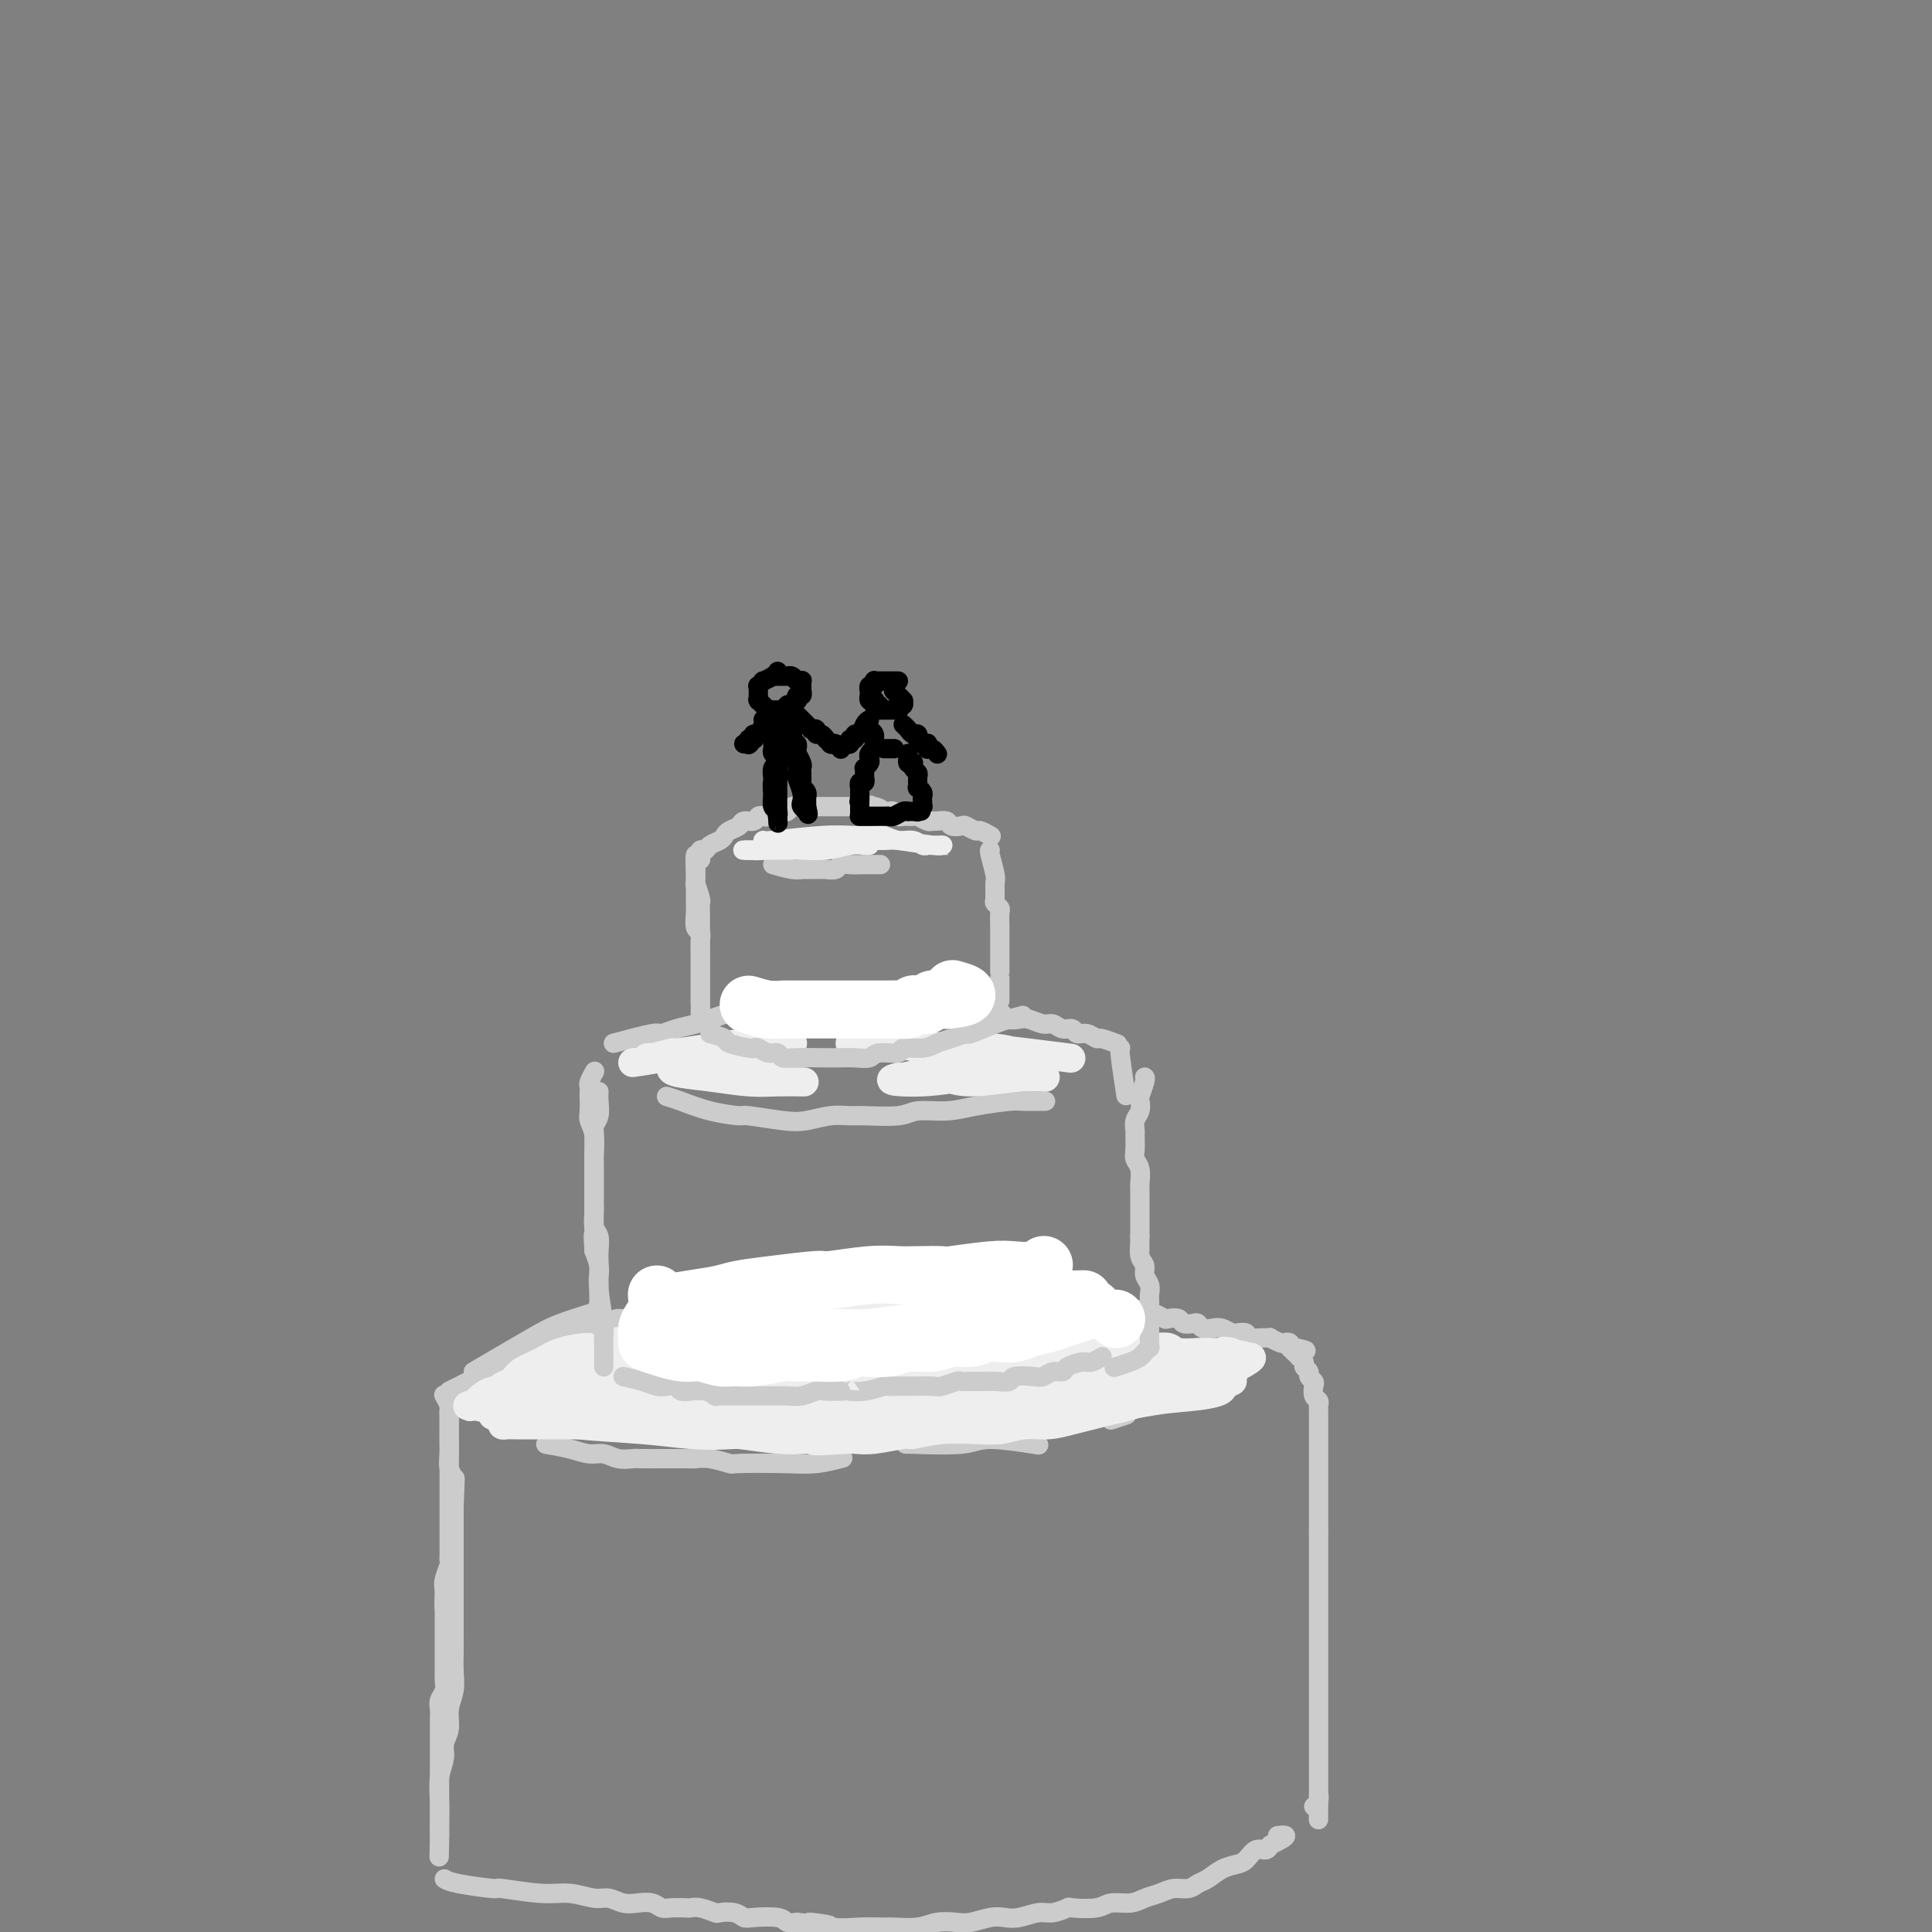 <svg viewBox='0 0 400 400' version='1.1' xmlns='http://www.w3.org/2000/svg' xmlns:xlink='http://www.w3.org/1999/xlink'><rect x="0" y="0" width="400" height="400" fill="#808080" stroke="none"/><g fill='none' stroke='rgb(204,204,204)' stroke-width='4' stroke-linecap='round' stroke-linejoin='round'><path d='M93,290c-0.000,0.689 -0.000,1.379 0,3c0.000,1.621 0.000,4.174 0,5c-0.000,0.826 -0.000,-0.075 0,0c0.000,0.075 0.000,1.128 0,2c-0.000,0.872 -0.000,1.565 0,2c0.000,0.435 0.000,0.612 0,1c-0.000,0.388 -0.000,0.985 0,2c0.000,1.015 0.000,2.447 0,3c-0.000,0.553 -0.000,0.226 0,1c0.000,0.774 0.000,2.649 0,4c-0.000,1.351 -0.000,2.180 0,3c0.000,0.820 0.001,1.633 0,2c-0.001,0.367 -0.004,0.290 0,1c0.004,0.710 0.015,2.207 0,3c-0.015,0.793 -0.056,0.883 0,1c0.056,0.117 0.207,0.262 0,1c-0.207,0.738 -0.774,2.068 -1,3c-0.226,0.932 -0.113,1.466 0,2'/><path d='M92,329c-0.155,6.384 -0.041,2.845 0,2c0.041,-0.845 0.011,1.004 0,2c-0.011,0.996 -0.003,1.139 0,2c0.003,0.861 0.001,2.439 0,3c-0.001,0.561 -0.000,0.106 0,0c0.000,-0.106 0.000,0.138 0,1c-0.000,0.862 0.000,2.343 0,3c-0.000,0.657 -0.000,0.490 0,1c0.000,0.510 0.001,1.698 0,2c-0.001,0.302 -0.004,-0.281 0,0c0.004,0.281 0.015,1.426 0,2c-0.015,0.574 -0.057,0.577 0,1c0.057,0.423 0.211,1.268 0,2c-0.211,0.732 -0.789,1.352 -1,2c-0.211,0.648 -0.057,1.323 0,2c0.057,0.677 0.015,1.355 0,2c-0.015,0.645 -0.004,1.258 0,2c0.004,0.742 0.001,1.614 0,2c-0.001,0.386 -0.000,0.287 0,1c0.000,0.713 0.000,2.237 0,3c-0.000,0.763 -0.000,0.764 0,1c0.000,0.236 0.000,0.707 0,1c-0.000,0.293 -0.000,0.407 0,1c0.000,0.593 0.000,1.664 0,2c-0.000,0.336 -0.000,-0.065 0,1c0.000,1.065 0.000,3.595 0,5c-0.000,1.405 -0.000,1.686 0,2c0.000,0.314 0.000,0.661 0,1c-0.000,0.339 -0.000,0.668 0,1c0.000,0.332 0.000,0.666 0,1'/><path d='M91,380c-0.155,8.141 -0.043,2.993 0,1c0.043,-1.993 0.015,-0.830 0,-1c-0.015,-0.170 -0.019,-1.673 0,-3c0.019,-1.327 0.062,-2.479 0,-4c-0.062,-1.521 -0.228,-3.410 0,-5c0.228,-1.590 0.849,-2.879 1,-4c0.151,-1.121 -0.170,-2.074 0,-3c0.170,-0.926 0.830,-1.826 1,-3c0.170,-1.174 -0.151,-2.622 0,-4c0.151,-1.378 0.772,-2.686 1,-4c0.228,-1.314 0.061,-2.634 0,-4c-0.061,-1.366 -0.016,-2.777 0,-4c0.016,-1.223 0.004,-2.256 0,-3c-0.004,-0.744 -0.001,-1.198 0,-2c0.001,-0.802 0.000,-1.950 0,-3c-0.000,-1.050 -0.000,-2.000 0,-3c0.000,-1.000 0.000,-2.050 0,-3c-0.000,-0.950 -0.000,-1.802 0,-3c0.000,-1.198 0.000,-2.744 0,-4c-0.000,-1.256 -0.000,-2.223 0,-3c0.000,-0.777 0.000,-1.363 0,-2c-0.000,-0.637 -0.000,-1.325 0,-2c0.000,-0.675 0.000,-1.338 0,-2'/><path d='M94,312c0.448,-10.828 0.067,-3.898 0,-2c-0.067,1.898 0.178,-1.234 0,-3c-0.178,-1.766 -0.780,-2.165 -1,-3c-0.220,-0.835 -0.059,-2.108 0,-3c0.059,-0.892 0.016,-1.405 0,-2c-0.016,-0.595 -0.005,-1.273 0,-2c0.005,-0.727 0.002,-1.503 0,-2c-0.002,-0.497 -0.004,-0.715 0,-1c0.004,-0.285 0.015,-0.637 0,-1c-0.015,-0.363 -0.056,-0.736 0,-1c0.056,-0.264 0.207,-0.417 0,-1c-0.207,-0.583 -0.774,-1.595 -1,-2c-0.226,-0.405 -0.113,-0.202 0,0'/><path d='M98,284c4.571,-2.679 9.143,-5.357 12,-7c2.857,-1.643 4.000,-2.250 6,-3c2.000,-0.750 4.857,-1.643 6,-2c1.143,-0.357 0.571,-0.179 0,0'/><path d='M93,288c0.102,-0.046 0.204,-0.093 2,-1c1.796,-0.907 5.286,-2.676 8,-4c2.714,-1.324 4.653,-2.204 6,-3c1.347,-0.796 2.103,-1.510 3,-2c0.897,-0.490 1.933,-0.757 3,-1c1.067,-0.243 2.163,-0.461 4,-1c1.837,-0.539 4.415,-1.397 6,-2c1.585,-0.603 2.178,-0.949 3,-1c0.822,-0.051 1.872,0.193 3,0c1.128,-0.193 2.333,-0.822 3,-1c0.667,-0.178 0.797,0.097 2,0c1.203,-0.097 3.481,-0.566 5,-1c1.519,-0.434 2.279,-0.834 3,-1c0.721,-0.166 1.404,-0.097 2,0c0.596,0.097 1.107,0.223 2,0c0.893,-0.223 2.168,-0.796 3,-1c0.832,-0.204 1.220,-0.041 2,0c0.780,0.041 1.951,-0.041 3,0c1.049,0.041 1.975,0.203 3,0c1.025,-0.203 2.150,-0.772 3,-1c0.850,-0.228 1.425,-0.114 2,0'/><path d='M164,268c6.134,-0.789 3.469,-0.263 3,0c-0.469,0.263 1.257,0.263 2,0c0.743,-0.263 0.502,-0.788 2,-1c1.498,-0.212 4.734,-0.109 6,0c1.266,0.109 0.562,0.225 1,0c0.438,-0.225 2.018,-0.792 3,-1c0.982,-0.208 1.365,-0.056 2,0c0.635,0.056 1.522,0.015 2,0c0.478,-0.015 0.548,-0.004 1,0c0.452,0.004 1.287,0.001 2,0c0.713,-0.001 1.303,-0.001 2,0c0.697,0.001 1.502,0.004 2,0c0.498,-0.004 0.689,-0.015 1,0c0.311,0.015 0.740,0.056 2,0c1.260,-0.056 3.350,-0.207 5,0c1.650,0.207 2.859,0.774 4,1c1.141,0.226 2.215,0.113 3,0c0.785,-0.113 1.282,-0.226 2,0c0.718,0.226 1.658,0.792 2,1c0.342,0.208 0.087,0.060 1,0c0.913,-0.060 2.994,-0.030 4,0c1.006,0.030 0.938,0.061 1,0c0.062,-0.061 0.253,-0.213 1,0c0.747,0.213 2.048,0.793 3,1c0.952,0.207 1.553,0.042 2,0c0.447,-0.042 0.738,0.040 1,0c0.262,-0.040 0.494,-0.203 1,0c0.506,0.203 1.288,0.772 2,1c0.712,0.228 1.356,0.114 2,0'/><path d='M229,270c4.633,0.553 1.716,-0.063 1,0c-0.716,0.063 0.768,0.805 2,1c1.232,0.195 2.213,-0.158 3,0c0.787,0.158 1.381,0.826 2,1c0.619,0.174 1.264,-0.146 2,0c0.736,0.146 1.563,0.757 2,1c0.437,0.243 0.484,0.117 1,0c0.516,-0.117 1.499,-0.224 2,0c0.501,0.224 0.518,0.778 1,1c0.482,0.222 1.427,0.111 2,0c0.573,-0.111 0.774,-0.222 1,0c0.226,0.222 0.479,0.778 1,1c0.521,0.222 1.311,0.111 2,0c0.689,-0.111 1.278,-0.222 2,0c0.722,0.222 1.576,0.777 2,1c0.424,0.223 0.419,0.112 1,0c0.581,-0.112 1.747,-0.227 2,0c0.253,0.227 -0.409,0.797 0,1c0.409,0.203 1.888,0.041 3,0c1.112,-0.041 1.857,0.041 2,0c0.143,-0.041 -0.315,-0.204 0,0c0.315,0.204 1.404,0.776 2,1c0.596,0.224 0.699,0.099 1,0c0.301,-0.099 0.800,-0.171 1,0c0.200,0.171 0.100,0.586 0,1'/><path d='M267,279c6.123,1.349 2.429,0.221 1,0c-1.429,-0.221 -0.594,0.466 0,1c0.594,0.534 0.948,0.917 1,1c0.052,0.083 -0.197,-0.132 0,0c0.197,0.132 0.841,0.613 1,1c0.159,0.387 -0.167,0.680 0,1c0.167,0.320 0.828,0.667 1,1c0.172,0.333 -0.146,0.652 0,1c0.146,0.348 0.757,0.723 1,1c0.243,0.277 0.118,0.454 0,1c-0.118,0.546 -0.228,1.459 0,2c0.228,0.541 0.793,0.708 1,1c0.207,0.292 0.055,0.708 0,1c-0.055,0.292 -0.015,0.458 0,1c0.015,0.542 0.004,1.458 0,2c-0.004,0.542 -0.001,0.709 0,1c0.001,0.291 0.000,0.707 0,1c-0.000,0.293 -0.000,0.464 0,1c0.000,0.536 0.000,1.438 0,2c-0.000,0.562 -0.000,0.783 0,1c0.000,0.217 0.000,0.428 0,1c-0.000,0.572 -0.000,1.504 0,2c0.000,0.496 0.000,0.557 0,1c-0.000,0.443 -0.000,1.268 0,2c0.000,0.732 0.000,1.369 0,2c-0.000,0.631 -0.000,1.255 0,2c0.000,0.745 0.000,1.612 0,2c-0.000,0.388 -0.000,0.297 0,1c0.000,0.703 0.000,2.201 0,3c-0.000,0.799 -0.000,0.900 0,1'/><path d='M273,317c0.000,4.804 0.000,3.314 0,3c0.000,-0.314 0.000,0.549 0,1c0.000,0.451 0.000,0.490 0,1c0.000,0.510 0.000,1.491 0,2c0.000,0.509 0.000,0.545 0,1c0.000,0.455 0.000,1.328 0,2c0.000,0.672 -0.000,1.142 0,2c0.000,0.858 0.000,2.104 0,3c-0.000,0.896 0.000,1.444 0,2c0.000,0.556 0.000,1.122 0,2c0.000,0.878 0.000,2.070 0,3c-0.000,0.930 0.000,1.600 0,2c0.000,0.400 0.000,0.530 0,1c0.000,0.470 0.000,1.281 0,2c0.000,0.719 0.000,1.346 0,2c0.000,0.654 0.000,1.333 0,2c0.000,0.667 0.000,1.320 0,2c0.000,0.680 0.000,1.387 0,2c0.000,0.613 0.000,1.133 0,2c0.000,0.867 0.000,2.082 0,3c0.000,0.918 0.000,1.541 0,2c0.000,0.459 0.000,0.756 0,1c0.000,0.244 0.000,0.436 0,1c0.000,0.564 0.000,1.499 0,2c0.000,0.501 0.000,0.568 0,1c0.000,0.432 0.000,1.229 0,2c0.000,0.771 0.000,1.516 0,2c0.000,0.484 0.000,0.707 0,1c0.000,0.293 0.000,0.656 0,1c0.000,0.344 0.000,0.670 0,1c0.000,0.330 0.000,0.665 0,1'/><path d='M273,372c-0.016,8.751 -0.056,3.129 0,1c0.056,-2.129 0.207,-0.766 0,0c-0.207,0.766 -0.774,0.933 -1,1c-0.226,0.067 -0.113,0.033 0,0'/><path d='M92,389c0.481,0.301 0.963,0.601 3,1c2.037,0.399 5.630,0.895 7,1c1.370,0.105 0.516,-0.183 2,0c1.484,0.183 5.307,0.837 8,1c2.693,0.163 4.257,-0.166 6,0c1.743,0.166 3.664,0.828 5,1c1.336,0.172 2.087,-0.146 3,0c0.913,0.146 1.986,0.757 3,1c1.014,0.243 1.967,0.118 3,0c1.033,-0.118 2.146,-0.227 3,0c0.854,0.227 1.449,0.792 2,1c0.551,0.208 1.059,0.059 2,0c0.941,-0.059 2.316,-0.030 3,0c0.684,0.030 0.676,0.060 1,0c0.324,-0.060 0.980,-0.208 2,0c1.020,0.208 2.406,0.774 3,1c0.594,0.226 0.397,0.112 1,0c0.603,-0.112 2.006,-0.222 3,0c0.994,0.222 1.578,0.778 2,1c0.422,0.222 0.680,0.111 2,0c1.320,-0.111 3.702,-0.222 5,0c1.298,0.222 1.514,0.778 2,1c0.486,0.222 1.243,0.111 2,0'/><path d='M165,398c11.807,1.332 4.823,0.160 3,0c-1.823,-0.160 1.513,0.690 4,1c2.487,0.310 4.124,0.079 6,0c1.876,-0.079 3.990,-0.007 5,0c1.010,0.007 0.916,-0.050 2,0c1.084,0.050 3.347,0.206 5,0c1.653,-0.206 2.697,-0.773 4,-1c1.303,-0.227 2.865,-0.112 4,0c1.135,0.112 1.844,0.222 3,0c1.156,-0.222 2.759,-0.777 4,-1c1.241,-0.223 2.120,-0.116 3,0c0.880,0.116 1.762,0.241 3,0c1.238,-0.241 2.832,-0.848 4,-1c1.168,-0.152 1.911,0.151 3,0c1.089,-0.151 2.525,-0.758 3,-1c0.475,-0.242 -0.011,-0.121 1,0c1.011,0.121 3.520,0.240 5,0c1.480,-0.240 1.932,-0.839 3,-1c1.068,-0.161 2.751,0.115 4,0c1.249,-0.115 2.064,-0.623 3,-1c0.936,-0.377 1.993,-0.625 3,-1c1.007,-0.375 1.963,-0.878 3,-1c1.037,-0.122 2.154,0.136 3,0c0.846,-0.136 1.420,-0.665 2,-1c0.580,-0.335 1.166,-0.476 2,-1c0.834,-0.524 1.915,-1.432 3,-2c1.085,-0.568 2.175,-0.796 3,-1c0.825,-0.204 1.386,-0.385 2,-1c0.614,-0.615 1.281,-1.666 2,-2c0.719,-0.334 1.491,0.047 2,0c0.509,-0.047 0.754,-0.524 1,-1'/><path d='M263,382c4.956,-2.311 2.844,-2.089 2,-2c-0.844,0.089 -0.422,0.044 0,0'/><path d='M113,299c1.733,0.301 3.465,0.603 5,1c1.535,0.397 2.872,0.891 4,1c1.128,0.109 2.049,-0.167 3,0c0.951,0.167 1.934,0.777 3,1c1.066,0.223 2.215,0.060 3,0c0.785,-0.060 1.207,-0.016 2,0c0.793,0.016 1.957,0.003 3,0c1.043,-0.003 1.965,0.003 3,0c1.035,-0.003 2.182,-0.015 3,0c0.818,0.015 1.305,0.056 2,0c0.695,-0.056 1.598,-0.210 3,0c1.402,0.210 3.305,0.785 4,1c0.695,0.215 0.184,0.072 2,0c1.816,-0.072 5.961,-0.071 9,0c3.039,0.071 4.972,0.211 7,0c2.028,-0.211 4.151,-0.775 5,-1c0.849,-0.225 0.425,-0.113 0,0'/><path d='M188,299c-0.600,-0.038 -1.199,-0.077 1,0c2.199,0.077 7.198,0.268 10,0c2.802,-0.268 3.408,-0.995 6,-1c2.592,-0.005 7.169,0.713 9,1c1.831,0.287 0.915,0.144 0,0'/><path d='M230,294c1.250,-0.417 2.500,-0.833 3,-1c0.500,-0.167 0.250,-0.083 0,0'/></g>
<g fill='none' stroke='rgb(238,238,238)' stroke-width='6' stroke-linecap='round' stroke-linejoin='round'><path d='M110,285c0.109,-0.022 0.218,-0.044 1,0c0.782,0.044 2.235,0.153 3,0c0.765,-0.153 0.840,-0.567 2,-1c1.160,-0.433 3.404,-0.886 5,-1c1.596,-0.114 2.542,0.109 4,0c1.458,-0.109 3.427,-0.551 5,-1c1.573,-0.449 2.749,-0.905 4,-1c1.251,-0.095 2.578,0.170 4,0c1.422,-0.170 2.939,-0.777 4,-1c1.061,-0.223 1.664,-0.064 3,0c1.336,0.064 3.404,0.031 5,0c1.596,-0.031 2.719,-0.060 4,0c1.281,0.060 2.719,0.208 4,0c1.281,-0.208 2.404,-0.774 4,-1c1.596,-0.226 3.665,-0.113 5,0c1.335,0.113 1.936,0.226 3,0c1.064,-0.226 2.590,-0.792 4,-1c1.410,-0.208 2.703,-0.057 4,0c1.297,0.057 2.599,0.019 4,0c1.401,-0.019 2.902,-0.019 4,0c1.098,0.019 1.792,0.058 3,0c1.208,-0.058 2.931,-0.212 4,0c1.069,0.212 1.485,0.789 3,1c1.515,0.211 4.128,0.057 6,0c1.872,-0.057 3.004,-0.015 4,0c0.996,0.015 1.856,0.004 3,0c1.144,-0.004 2.572,-0.002 4,0'/><path d='M213,279c6.531,0.150 3.360,0.026 3,0c-0.360,-0.026 2.092,0.046 3,0c0.908,-0.046 0.272,-0.210 1,0c0.728,0.210 2.819,0.792 4,1c1.181,0.208 1.451,0.041 2,0c0.549,-0.041 1.377,0.045 2,0c0.623,-0.045 1.041,-0.220 2,0c0.959,0.220 2.460,0.833 3,1c0.540,0.167 0.119,-0.114 1,0c0.881,0.114 3.063,0.623 4,1c0.937,0.377 0.628,0.623 1,1c0.372,0.377 1.423,0.886 2,1c0.577,0.114 0.679,-0.166 1,0c0.321,0.166 0.861,0.779 1,1c0.139,0.221 -0.121,0.049 0,0c0.121,-0.049 0.624,0.024 0,0c-0.624,-0.024 -2.375,-0.146 -4,0c-1.625,0.146 -3.123,0.560 -5,1c-1.877,0.440 -4.133,0.905 -6,1c-1.867,0.095 -3.344,-0.182 -5,0c-1.656,0.182 -3.491,0.823 -5,1c-1.509,0.177 -2.692,-0.110 -4,0c-1.308,0.110 -2.740,0.617 -4,1c-1.260,0.383 -2.349,0.642 -4,1c-1.651,0.358 -3.865,0.814 -5,1c-1.135,0.186 -1.191,0.101 -2,0c-0.809,-0.101 -2.372,-0.220 -4,0c-1.628,0.220 -3.322,0.777 -5,1c-1.678,0.223 -3.339,0.111 -5,0'/><path d='M185,292c-9.341,1.476 -4.695,1.166 -4,1c0.695,-0.166 -2.562,-0.188 -5,0c-2.438,0.188 -4.056,0.586 -6,1c-1.944,0.414 -4.214,0.843 -6,1c-1.786,0.157 -3.089,0.042 -4,0c-0.911,-0.042 -1.430,-0.011 -3,0c-1.570,0.011 -4.189,0.003 -6,0c-1.811,-0.003 -2.812,-0.001 -4,0c-1.188,0.001 -2.563,0.000 -4,0c-1.437,-0.000 -2.937,-0.000 -4,0c-1.063,0.000 -1.688,0.000 -3,0c-1.312,-0.000 -3.312,-0.000 -4,0c-0.688,0.000 -0.064,0.000 -1,0c-0.936,-0.000 -3.433,-0.000 -5,0c-1.567,0.000 -2.204,0.000 -3,0c-0.796,-0.000 -1.751,-0.000 -3,0c-1.249,0.000 -2.793,0.000 -4,0c-1.207,-0.000 -2.077,-0.000 -3,0c-0.923,0.000 -1.898,0.001 -3,0c-1.102,-0.001 -2.332,-0.003 -3,0c-0.668,0.003 -0.776,0.010 -1,0c-0.224,-0.010 -0.565,-0.038 -1,0c-0.435,0.038 -0.962,0.141 -1,0c-0.038,-0.141 0.415,-0.527 1,-1c0.585,-0.473 1.301,-1.034 6,-3c4.699,-1.966 13.380,-5.337 19,-7c5.620,-1.663 8.177,-1.618 11,-2c2.823,-0.382 5.911,-1.191 9,-2'/><path d='M150,280c8.843,-2.543 7.949,-1.399 9,-1c1.051,0.399 4.045,0.054 6,0c1.955,-0.054 2.869,0.182 4,0c1.131,-0.182 2.479,-0.780 3,-1c0.521,-0.220 0.213,-0.060 0,0c-0.213,0.060 -0.333,0.019 -1,0c-0.667,-0.019 -1.880,-0.016 -4,0c-2.120,0.016 -5.147,0.045 -8,0c-2.853,-0.045 -5.532,-0.164 -8,0c-2.468,0.164 -4.727,0.610 -7,1c-2.273,0.390 -4.562,0.724 -7,1c-2.438,0.276 -5.027,0.493 -7,1c-1.973,0.507 -3.330,1.305 -5,2c-1.670,0.695 -3.654,1.286 -5,2c-1.346,0.714 -2.054,1.549 -3,2c-0.946,0.451 -2.130,0.516 -3,1c-0.870,0.484 -1.424,1.387 -2,2c-0.576,0.613 -1.172,0.934 -2,1c-0.828,0.066 -1.887,-0.125 -3,0c-1.113,0.125 -2.281,0.566 -3,1c-0.719,0.434 -0.990,0.863 -1,1c-0.010,0.137 0.241,-0.017 0,0c-0.241,0.017 -0.973,0.205 -1,0c-0.027,-0.205 0.653,-0.804 1,-1c0.347,-0.196 0.361,0.009 2,-1c1.639,-1.009 4.903,-3.233 8,-5c3.097,-1.767 6.028,-3.076 9,-4c2.972,-0.924 5.986,-1.462 9,-2'/><path d='M131,280c6.115,-2.184 7.903,-1.643 10,-2c2.097,-0.357 4.505,-1.612 8,-2c3.495,-0.388 8.078,0.092 10,0c1.922,-0.092 1.183,-0.757 2,-1c0.817,-0.243 3.189,-0.065 5,0c1.811,0.065 3.060,0.017 4,0c0.940,-0.017 1.569,-0.005 2,0c0.431,0.005 0.663,0.002 1,0c0.337,-0.002 0.778,-0.002 1,0c0.222,0.002 0.226,0.004 0,0c-0.226,-0.004 -0.680,-0.016 -2,0c-1.320,0.016 -3.504,0.061 -6,0c-2.496,-0.061 -5.303,-0.227 -8,0c-2.697,0.227 -5.284,0.848 -8,1c-2.716,0.152 -5.561,-0.166 -8,0c-2.439,0.166 -4.471,0.814 -6,1c-1.529,0.186 -2.555,-0.092 -4,0c-1.445,0.092 -3.309,0.552 -5,1c-1.691,0.448 -3.209,0.882 -4,1c-0.791,0.118 -0.855,-0.081 -2,0c-1.145,0.081 -3.371,0.441 -5,1c-1.629,0.559 -2.660,1.317 -4,2c-1.340,0.683 -2.988,1.293 -4,2c-1.012,0.707 -1.388,1.513 -2,2c-0.612,0.487 -1.460,0.655 -2,1c-0.540,0.345 -0.774,0.866 -1,1c-0.226,0.134 -0.446,-0.118 -1,0c-0.554,0.118 -1.444,0.605 -2,1c-0.556,0.395 -0.778,0.697 -1,1'/><path d='M99,290c-2.796,1.774 -1.285,1.210 -1,1c0.285,-0.210 -0.655,-0.068 -1,0c-0.345,0.068 -0.093,0.060 0,0c0.093,-0.060 0.028,-0.171 1,0c0.972,0.171 2.981,0.623 4,1c1.019,0.377 1.049,0.679 4,1c2.951,0.321 8.823,0.661 11,1c2.177,0.339 0.657,0.676 3,1c2.343,0.324 8.547,0.633 13,1c4.453,0.367 7.155,0.790 10,1c2.845,0.210 5.832,0.207 9,0c3.168,-0.207 6.516,-0.619 10,-1c3.484,-0.381 7.103,-0.733 9,-1c1.897,-0.267 2.071,-0.449 5,-1c2.929,-0.551 8.613,-1.469 12,-2c3.387,-0.531 4.477,-0.674 6,-1c1.523,-0.326 3.478,-0.834 5,-1c1.522,-0.166 2.610,0.011 3,0c0.390,-0.011 0.082,-0.209 0,0c-0.082,0.209 0.061,0.826 0,1c-0.061,0.174 -0.326,-0.096 -2,0c-1.674,0.096 -4.755,0.559 -10,1c-5.245,0.441 -12.652,0.861 -16,1c-3.348,0.139 -2.637,-0.001 -5,0c-2.363,0.001 -7.802,0.144 -13,0c-5.198,-0.144 -10.156,-0.575 -15,-1c-4.844,-0.425 -9.573,-0.845 -12,-1c-2.427,-0.155 -2.550,-0.044 -3,0c-0.450,0.044 -1.225,0.022 -2,0'/><path d='M124,291c-7.582,-0.294 -1.538,-0.029 0,0c1.538,0.029 -1.430,-0.178 3,-1c4.430,-0.822 16.257,-2.259 22,-3c5.743,-0.741 5.402,-0.787 9,-1c3.598,-0.213 11.135,-0.592 17,-1c5.865,-0.408 10.057,-0.845 13,-1c2.943,-0.155 4.636,-0.027 6,0c1.364,0.027 2.397,-0.046 3,0c0.603,0.046 0.775,0.210 1,0c0.225,-0.210 0.501,-0.796 -2,-1c-2.501,-0.204 -7.781,-0.026 -14,0c-6.219,0.026 -13.378,-0.099 -20,0c-6.622,0.099 -12.706,0.423 -18,1c-5.294,0.577 -9.798,1.405 -13,2c-3.202,0.595 -5.101,0.955 -6,1c-0.899,0.045 -0.798,-0.226 -1,0c-0.202,0.226 -0.706,0.947 -1,1c-0.294,0.053 -0.377,-0.564 2,-1c2.377,-0.436 7.214,-0.691 13,-1c5.786,-0.309 12.521,-0.671 18,-1c5.479,-0.329 9.703,-0.623 13,-1c3.297,-0.377 5.669,-0.837 8,-1c2.331,-0.163 4.621,-0.031 6,0c1.379,0.031 1.846,-0.040 2,0c0.154,0.040 -0.007,0.191 0,0c0.007,-0.191 0.180,-0.724 -2,-1c-2.180,-0.276 -6.714,-0.295 -13,0c-6.286,0.295 -14.324,0.904 -18,1c-3.676,0.096 -2.990,-0.320 -6,0c-3.010,0.320 -9.717,1.377 -13,2c-3.283,0.623 -3.141,0.811 -3,1'/><path d='M130,286c-8.311,0.680 -2.588,0.878 -1,1c1.588,0.122 -0.958,0.166 0,0c0.958,-0.166 5.420,-0.542 9,-1c3.580,-0.458 6.279,-0.997 8,-1c1.721,-0.003 2.466,0.530 8,0c5.534,-0.530 15.859,-2.124 22,-3c6.141,-0.876 8.098,-1.033 11,-1c2.902,0.033 6.749,0.256 10,0c3.251,-0.256 5.906,-0.993 8,-1c2.094,-0.007 3.627,0.715 5,1c1.373,0.285 2.585,0.133 4,0c1.415,-0.133 3.032,-0.246 4,0c0.968,0.246 1.286,0.850 2,1c0.714,0.150 1.824,-0.156 3,0c1.176,0.156 2.418,0.774 4,1c1.582,0.226 3.503,0.061 5,0c1.497,-0.061 2.569,-0.017 3,0c0.431,0.017 0.220,0.007 1,0c0.780,-0.007 2.551,-0.012 4,0c1.449,0.012 2.576,0.041 3,0c0.424,-0.041 0.144,-0.151 1,0c0.856,0.151 2.846,0.562 4,1c1.154,0.438 1.472,0.902 2,1c0.528,0.098 1.267,-0.171 2,0c0.733,0.171 1.459,0.781 2,1c0.541,0.219 0.898,0.049 1,0c0.102,-0.049 -0.049,0.025 0,0c0.049,-0.025 0.300,-0.150 0,0c-0.300,0.150 -1.150,0.575 -2,1'/><path d='M253,287c0.787,1.044 -2.245,1.656 -5,2c-2.755,0.344 -5.233,0.422 -9,1c-3.767,0.578 -8.823,1.658 -12,2c-3.177,0.342 -4.477,-0.052 -6,0c-1.523,0.052 -3.271,0.551 -5,1c-1.729,0.449 -3.440,0.848 -5,1c-1.560,0.152 -2.969,0.056 -4,0c-1.031,-0.056 -1.683,-0.071 -3,0c-1.317,0.071 -3.300,0.230 -4,0c-0.700,-0.230 -0.117,-0.847 -1,-1c-0.883,-0.153 -3.234,0.159 -5,0c-1.766,-0.159 -2.949,-0.789 -4,-1c-1.051,-0.211 -1.971,-0.004 -3,0c-1.029,0.004 -2.168,-0.196 -3,0c-0.832,0.196 -1.358,0.788 -2,1c-0.642,0.212 -1.401,0.043 -2,0c-0.599,-0.043 -1.037,0.038 -1,0c0.037,-0.038 0.551,-0.195 1,0c0.449,0.195 0.834,0.743 2,1c1.166,0.257 3.114,0.224 5,0c1.886,-0.224 3.710,-0.638 6,-1c2.290,-0.362 5.047,-0.671 7,-1c1.953,-0.329 3.101,-0.679 5,-1c1.899,-0.321 4.550,-0.612 7,-1c2.450,-0.388 4.698,-0.874 6,-1c1.302,-0.126 1.658,0.107 3,0c1.342,-0.107 3.671,-0.553 6,-1'/><path d='M227,288c8.651,-0.955 6.779,-0.843 7,-1c0.221,-0.157 2.535,-0.582 4,-1c1.465,-0.418 2.083,-0.830 3,-1c0.917,-0.170 2.134,-0.098 3,0c0.866,0.098 1.380,0.222 2,0c0.620,-0.222 1.347,-0.791 2,-1c0.653,-0.209 1.231,-0.059 2,0c0.769,0.059 1.730,0.028 2,0c0.270,-0.028 -0.150,-0.052 0,0c0.150,0.052 0.870,0.179 1,0c0.130,-0.179 -0.328,-0.666 -1,-1c-0.672,-0.334 -1.556,-0.517 -4,-1c-2.444,-0.483 -6.449,-1.268 -11,-2c-4.551,-0.732 -9.648,-1.413 -14,-2c-4.352,-0.587 -7.960,-1.082 -12,-1c-4.040,0.082 -8.514,0.740 -13,1c-4.486,0.260 -8.986,0.122 -13,0c-4.014,-0.122 -7.544,-0.229 -10,0c-2.456,0.229 -3.840,0.795 -5,1c-1.160,0.205 -2.095,0.050 -3,0c-0.905,-0.050 -1.778,0.005 -2,0c-0.222,-0.005 0.208,-0.068 0,0c-0.208,0.068 -1.054,0.268 0,0c1.054,-0.268 4.009,-1.006 9,-1c4.991,0.006 12.018,0.754 16,1c3.982,0.246 4.918,-0.011 8,0c3.082,0.011 8.309,0.289 14,1c5.691,0.711 11.845,1.856 18,3'/><path d='M230,283c11.181,1.088 7.633,1.807 7,2c-0.633,0.193 1.650,-0.141 3,0c1.350,0.141 1.766,0.756 2,1c0.234,0.244 0.287,0.117 0,0c-0.287,-0.117 -0.915,-0.223 -2,0c-1.085,0.223 -2.628,0.774 -6,1c-3.372,0.226 -8.574,0.127 -17,0c-8.426,-0.127 -20.075,-0.283 -28,0c-7.925,0.283 -12.126,1.004 -17,2c-4.874,0.996 -10.421,2.268 -14,3c-3.579,0.732 -5.189,0.926 -6,1c-0.811,0.074 -0.823,0.030 -1,0c-0.177,-0.030 -0.520,-0.044 -1,0c-0.480,0.044 -1.099,0.147 0,0c1.099,-0.147 3.915,-0.545 8,-1c4.085,-0.455 9.441,-0.968 16,-2c6.559,-1.032 14.323,-2.581 18,-3c3.677,-0.419 3.268,0.294 8,0c4.732,-0.294 14.607,-1.595 19,-2c4.393,-0.405 3.305,0.084 5,0c1.695,-0.084 6.175,-0.743 8,-1c1.825,-0.257 0.996,-0.111 1,0c0.004,0.111 0.842,0.188 1,0c0.158,-0.188 -0.364,-0.641 -2,-1c-1.636,-0.359 -4.387,-0.626 -9,-1c-4.613,-0.374 -11.089,-0.857 -16,-1c-4.911,-0.143 -8.258,0.053 -12,0c-3.742,-0.053 -7.879,-0.354 -12,0c-4.121,0.354 -8.225,1.365 -12,2c-3.775,0.635 -7.221,0.896 -10,1c-2.779,0.104 -4.889,0.052 -7,0'/><path d='M154,284c-9.007,0.691 -5.025,0.917 -4,1c1.025,0.083 -0.907,0.023 -2,0c-1.093,-0.023 -1.348,-0.008 -2,0c-0.652,0.008 -1.700,0.009 -2,0c-0.300,-0.009 0.149,-0.029 0,0c-0.149,0.029 -0.896,0.107 -1,0c-0.104,-0.107 0.435,-0.399 1,-1c0.565,-0.601 1.156,-1.510 3,-3c1.844,-1.490 4.940,-3.562 8,-5c3.060,-1.438 6.085,-2.241 9,-3c2.915,-0.759 5.720,-1.472 8,-2c2.280,-0.528 4.036,-0.869 6,-1c1.964,-0.131 4.136,-0.051 6,0c1.864,0.051 3.418,0.073 5,0c1.582,-0.073 3.191,-0.241 5,0c1.809,0.241 3.818,0.891 5,1c1.182,0.109 1.538,-0.322 3,0c1.462,0.322 4.032,1.396 6,2c1.968,0.604 3.335,0.739 5,1c1.665,0.261 3.628,0.648 5,1c1.372,0.352 2.153,0.668 3,1c0.847,0.332 1.759,0.682 3,1c1.241,0.318 2.811,0.606 4,1c1.189,0.394 1.995,0.893 3,1c1.005,0.107 2.207,-0.177 3,0c0.793,0.177 1.175,0.817 2,1c0.825,0.183 2.093,-0.091 3,0c0.907,0.091 1.454,0.545 2,1'/><path d='M241,281c6.643,1.502 3.749,0.258 3,0c-0.749,-0.258 0.646,0.471 2,1c1.354,0.529 2.667,0.860 3,1c0.333,0.140 -0.314,0.090 0,0c0.314,-0.090 1.590,-0.220 2,0c0.410,0.220 -0.045,0.791 0,1c0.045,0.209 0.591,0.057 1,0c0.409,-0.057 0.683,-0.020 1,0c0.317,0.020 0.677,0.022 1,0c0.323,-0.022 0.608,-0.069 1,0c0.392,0.069 0.892,0.253 0,0c-0.892,-0.253 -3.175,-0.942 -4,-1c-0.825,-0.058 -0.192,0.517 -4,0c-3.808,-0.517 -12.057,-2.125 -17,-3c-4.943,-0.875 -6.581,-1.015 -9,-1c-2.419,0.015 -5.617,0.186 -7,0c-1.383,-0.186 -0.949,-0.730 -4,-1c-3.051,-0.270 -9.588,-0.266 -14,0c-4.412,0.266 -6.698,0.793 -8,1c-1.302,0.207 -1.620,0.094 -3,0c-1.380,-0.094 -3.823,-0.170 -6,0c-2.177,0.170 -4.089,0.585 -6,1'/><path d='M173,280c-6.099,0.306 -2.845,0.072 -2,0c0.845,-0.072 -0.719,0.020 -1,0c-0.281,-0.020 0.719,-0.152 1,0c0.281,0.152 -0.159,0.588 1,0c1.159,-0.588 3.916,-2.200 6,-3c2.084,-0.800 3.494,-0.788 5,-1c1.506,-0.212 3.106,-0.649 4,-1c0.894,-0.351 1.080,-0.616 2,-1c0.920,-0.384 2.574,-0.887 4,-1c1.426,-0.113 2.626,0.165 4,0c1.374,-0.165 2.923,-0.772 4,-1c1.077,-0.228 1.681,-0.076 3,0c1.319,0.076 3.352,0.075 5,0c1.648,-0.075 2.909,-0.224 4,0c1.091,0.224 2.010,0.819 3,1c0.990,0.181 2.050,-0.054 3,0c0.950,0.054 1.790,0.396 3,1c1.210,0.604 2.792,1.468 4,2c1.208,0.532 2.043,0.730 3,1c0.957,0.270 2.036,0.612 3,1c0.964,0.388 1.814,0.822 3,1c1.186,0.178 2.707,0.100 4,0c1.293,-0.100 2.357,-0.223 3,0c0.643,0.223 0.866,0.792 2,1c1.134,0.208 3.180,0.056 4,0c0.820,-0.056 0.413,-0.015 1,0c0.587,0.015 2.168,0.004 3,0c0.832,-0.004 0.916,-0.002 1,0'/><path d='M253,280c8.223,1.254 2.782,0.389 1,0c-1.782,-0.389 0.096,-0.300 1,0c0.904,0.300 0.834,0.812 1,1c0.166,0.188 0.567,0.052 1,0c0.433,-0.052 0.899,-0.019 1,0c0.101,0.019 -0.163,0.026 0,0c0.163,-0.026 0.753,-0.083 1,0c0.247,0.083 0.152,0.308 -1,1c-1.152,0.692 -3.362,1.853 -4,2c-0.638,0.147 0.294,-0.718 -2,0c-2.294,0.718 -7.814,3.018 -10,4c-2.186,0.982 -1.038,0.644 -2,1c-0.962,0.356 -4.034,1.406 -6,2c-1.966,0.594 -2.825,0.733 -4,1c-1.175,0.267 -2.665,0.664 -4,1c-1.335,0.336 -2.513,0.612 -4,1c-1.487,0.388 -3.283,0.889 -5,1c-1.717,0.111 -3.356,-0.167 -5,0c-1.644,0.167 -3.292,0.781 -5,1c-1.708,0.219 -3.476,0.044 -4,0c-0.524,-0.044 0.194,0.045 -1,0c-1.194,-0.045 -4.301,-0.222 -7,0c-2.699,0.222 -4.988,0.844 -6,1c-1.012,0.156 -0.745,-0.154 -2,0c-1.255,0.154 -4.030,0.772 -6,1c-1.970,0.228 -3.134,0.065 -4,0c-0.866,-0.065 -1.433,-0.033 -2,0'/><path d='M175,298c-8.575,0.623 -6.514,0.181 -6,0c0.514,-0.181 -0.521,-0.100 -2,0c-1.479,0.100 -3.404,0.219 -6,0c-2.596,-0.219 -5.862,-0.777 -8,-1c-2.138,-0.223 -3.146,-0.111 -4,0c-0.854,0.111 -1.553,0.222 -3,0c-1.447,-0.222 -3.643,-0.777 -5,-1c-1.357,-0.223 -1.875,-0.113 -2,0c-0.125,0.113 0.142,0.230 0,0c-0.142,-0.230 -0.692,-0.808 -1,-1c-0.308,-0.192 -0.373,0.000 0,0c0.373,-0.000 1.184,-0.193 1,0c-0.184,0.193 -1.362,0.771 1,-1c2.362,-1.771 8.263,-5.889 13,-8c4.737,-2.111 8.308,-2.213 12,-3c3.692,-0.787 7.503,-2.260 11,-3c3.497,-0.740 6.678,-0.749 10,-1c3.322,-0.251 6.784,-0.744 10,-1c3.216,-0.256 6.186,-0.274 9,0c2.814,0.274 5.472,0.842 8,1c2.528,0.158 4.928,-0.094 7,0c2.072,0.094 3.818,0.533 6,1c2.182,0.467 4.801,0.960 6,1c1.199,0.040 0.977,-0.374 3,0c2.023,0.374 6.292,1.535 8,2c1.708,0.465 0.854,0.232 0,0'/></g>
<g fill='none' stroke='rgb(204,204,204)' stroke-width='4' stroke-linecap='round' stroke-linejoin='round'><path d='M129,285c1.396,0.312 2.792,0.623 4,1c1.208,0.377 2.227,0.819 3,1c0.773,0.181 1.301,0.101 2,0c0.699,-0.101 1.570,-0.224 2,0c0.430,0.224 0.420,0.796 1,1c0.580,0.204 1.750,0.041 2,0c0.250,-0.041 -0.421,0.042 0,0c0.421,-0.042 1.933,-0.207 3,0c1.067,0.207 1.689,0.788 2,1c0.311,0.212 0.310,0.057 1,0c0.690,-0.057 2.071,-0.015 3,0c0.929,0.015 1.407,0.004 2,0c0.593,-0.004 1.302,-0.000 2,0c0.698,0.000 1.384,-0.004 2,0c0.616,0.004 1.161,0.015 2,0c0.839,-0.015 1.971,-0.057 3,0c1.029,0.057 1.956,0.211 3,0c1.044,-0.211 2.204,-0.788 3,-1c0.796,-0.212 1.227,-0.061 2,0c0.773,0.061 1.886,0.030 3,0'/><path d='M174,288c4.201,-0.171 2.203,-0.098 2,0c-0.203,0.098 1.389,0.223 3,0c1.611,-0.223 3.240,-0.792 4,-1c0.760,-0.208 0.649,-0.055 1,0c0.351,0.055 1.162,0.011 2,0c0.838,-0.011 1.701,0.011 3,0c1.299,-0.011 3.032,-0.056 4,0c0.968,0.056 1.169,0.211 2,0c0.831,-0.211 2.290,-0.789 3,-1c0.710,-0.211 0.671,-0.056 1,0c0.329,0.056 1.027,0.011 2,0c0.973,-0.011 2.222,0.011 3,0c0.778,-0.011 1.086,-0.054 2,0c0.914,0.054 2.432,0.207 3,0c0.568,-0.207 0.184,-0.773 1,-1c0.816,-0.227 2.833,-0.116 4,0c1.167,0.116 1.485,0.237 2,0c0.515,-0.237 1.226,-0.833 2,-1c0.774,-0.167 1.612,0.095 2,0c0.388,-0.095 0.325,-0.548 1,-1c0.675,-0.452 2.088,-0.905 3,-1c0.912,-0.095 1.322,0.167 2,0c0.678,-0.167 1.622,-0.762 2,-1c0.378,-0.238 0.189,-0.119 0,0'/><path d='M124,226c-0.030,0.562 -0.061,1.125 0,2c0.061,0.875 0.212,2.064 0,3c-0.212,0.936 -0.789,1.619 -1,2c-0.211,0.381 -0.057,0.462 0,1c0.057,0.538 0.015,1.535 0,2c-0.015,0.465 -0.004,0.400 0,1c0.004,0.600 0.001,1.866 0,3c-0.001,1.134 -0.000,2.134 0,3c0.000,0.866 0.000,1.596 0,2c-0.000,0.404 -0.001,0.482 0,1c0.001,0.518 0.004,1.475 0,2c-0.004,0.525 -0.015,0.620 0,1c0.015,0.380 0.057,1.047 0,2c-0.057,0.953 -0.211,2.192 0,3c0.211,0.808 0.789,1.187 1,2c0.211,0.813 0.057,2.062 0,3c-0.057,0.938 -0.015,1.564 0,2c0.015,0.436 0.004,0.680 0,1c-0.004,0.320 -0.001,0.715 0,1c0.001,0.285 0.000,0.460 0,1c-0.000,0.540 -0.000,1.444 0,2c0.000,0.556 0.000,0.765 0,1c-0.000,0.235 -0.000,0.496 0,1c0.000,0.504 0.000,1.252 0,2'/><path d='M124,270c-0.061,7.467 -0.212,4.133 0,3c0.212,-1.133 0.789,-0.065 1,1c0.211,1.065 0.057,2.127 0,3c-0.057,0.873 -0.015,1.559 0,2c0.015,0.441 0.004,0.639 0,1c-0.004,0.361 -0.001,0.886 0,1c0.001,0.114 0.000,-0.182 0,0c-0.000,0.182 -0.000,0.844 0,1c0.000,0.156 -0.000,-0.194 0,0c0.000,0.194 0.001,0.930 0,1c-0.001,0.070 -0.004,-0.527 0,-1c0.004,-0.473 0.015,-0.823 0,-2c-0.015,-1.177 -0.056,-3.182 0,-4c0.056,-0.818 0.208,-0.448 0,-2c-0.208,-1.552 -0.777,-5.024 -1,-7c-0.223,-1.976 -0.098,-2.455 0,-3c0.098,-0.545 0.171,-1.156 0,-2c-0.171,-0.844 -0.585,-1.922 -1,-3'/><path d='M123,259c-0.309,-4.422 -0.083,-3.478 0,-3c0.083,0.478 0.022,0.490 0,-1c-0.022,-1.490 -0.006,-4.483 0,-6c0.006,-1.517 0.001,-1.560 0,-2c-0.001,-0.440 0.001,-1.279 0,-2c-0.001,-0.721 -0.004,-1.324 0,-2c0.004,-0.676 0.015,-1.426 0,-2c-0.015,-0.574 -0.057,-0.973 0,-2c0.057,-1.027 0.211,-2.681 0,-4c-0.211,-1.319 -0.788,-2.304 -1,-3c-0.212,-0.696 -0.058,-1.102 0,-2c0.058,-0.898 0.019,-2.286 0,-3c-0.019,-0.714 -0.019,-0.752 0,-1c0.019,-0.248 0.057,-0.706 0,-1c-0.057,-0.294 -0.208,-0.425 0,-1c0.208,-0.575 0.774,-1.593 1,-2c0.226,-0.407 0.113,-0.204 0,0'/><path d='M237,223c0.111,0.100 0.222,0.200 0,1c-0.222,0.800 -0.777,2.298 -1,3c-0.223,0.702 -0.112,0.606 0,1c0.112,0.394 0.227,1.278 0,2c-0.227,0.722 -0.794,1.282 -1,2c-0.206,0.718 -0.051,1.595 0,2c0.051,0.405 -0.000,0.340 0,1c0.000,0.660 0.053,2.047 0,3c-0.053,0.953 -0.210,1.473 0,2c0.210,0.527 0.788,1.062 1,2c0.212,0.938 0.057,2.278 0,3c-0.057,0.722 -0.015,0.825 0,1c0.015,0.175 0.004,0.421 0,1c-0.004,0.579 -0.001,1.489 0,2c0.001,0.511 0.000,0.621 0,1c-0.000,0.379 -0.000,1.025 0,2c0.000,0.975 0.000,2.279 0,3c-0.000,0.721 -0.000,0.861 0,1'/><path d='M236,256c-0.137,5.462 0.020,2.618 0,2c-0.020,-0.618 -0.215,0.990 0,2c0.215,1.010 0.842,1.421 1,2c0.158,0.579 -0.154,1.324 0,2c0.154,0.676 0.773,1.283 1,2c0.227,0.717 0.061,1.545 0,2c-0.061,0.455 -0.016,0.538 0,1c0.016,0.462 0.004,1.304 0,2c-0.004,0.696 -0.001,1.247 0,2c0.001,0.753 0.000,1.708 0,2c-0.000,0.292 -0.000,-0.081 0,0c0.000,0.081 -0.000,0.614 0,1c0.000,0.386 0.001,0.624 0,1c-0.001,0.376 -0.003,0.888 0,1c0.003,0.112 0.012,-0.177 0,0c-0.012,0.177 -0.046,0.821 0,1c0.046,0.179 0.173,-0.106 0,0c-0.173,0.106 -0.646,0.603 -1,1c-0.354,0.397 -0.590,0.694 -1,1c-0.410,0.306 -0.995,0.621 -2,1c-1.005,0.379 -2.430,0.823 -3,1c-0.570,0.177 -0.285,0.089 0,0'/><path d='M127,216c3.218,-0.869 6.437,-1.739 8,-2c1.563,-0.261 1.471,0.085 2,0c0.529,-0.085 1.680,-0.601 3,-1c1.320,-0.399 2.810,-0.680 4,-1c1.190,-0.320 2.081,-0.678 3,-1c0.919,-0.322 1.865,-0.608 3,-1c1.135,-0.392 2.457,-0.890 3,-1c0.543,-0.110 0.306,0.167 1,0c0.694,-0.167 2.320,-0.777 4,-1c1.680,-0.223 3.414,-0.060 4,0c0.586,0.060 0.023,0.016 1,0c0.977,-0.016 3.492,-0.004 5,0c1.508,0.004 2.009,0.001 3,0c0.991,-0.001 2.473,-0.001 4,0c1.527,0.001 3.097,0.004 4,0c0.903,-0.004 1.137,-0.016 2,0c0.863,0.016 2.356,0.061 4,0c1.644,-0.061 3.441,-0.226 5,0c1.559,0.226 2.882,0.844 4,1c1.118,0.156 2.032,-0.150 3,0c0.968,0.150 1.991,0.757 3,1c1.009,0.243 2.005,0.121 3,0'/><path d='M203,210c7.563,0.250 3.969,-0.125 3,0c-0.969,0.125 0.685,0.750 2,1c1.315,0.250 2.291,0.124 3,0c0.709,-0.124 1.149,-0.244 2,0c0.851,0.244 2.111,0.854 3,1c0.889,0.146 1.407,-0.172 2,0c0.593,0.172 1.263,0.835 2,1c0.737,0.165 1.543,-0.167 2,0c0.457,0.167 0.564,0.833 1,1c0.436,0.167 1.200,-0.165 2,0c0.800,0.165 1.637,0.828 2,1c0.363,0.172 0.252,-0.146 1,0c0.748,0.146 2.357,0.756 3,1c0.643,0.244 0.322,0.122 0,0'/><path d='M138,227c0.767,0.229 1.534,0.457 3,1c1.466,0.543 3.629,1.400 6,2c2.371,0.600 4.948,0.941 6,1c1.052,0.059 0.579,-0.166 2,0c1.421,0.166 4.736,0.724 7,1c2.264,0.276 3.478,0.271 5,0c1.522,-0.271 3.353,-0.809 5,-1c1.647,-0.191 3.111,-0.036 4,0c0.889,0.036 1.203,-0.046 3,0c1.797,0.046 5.077,0.219 7,0c1.923,-0.219 2.491,-0.829 4,-1c1.509,-0.171 3.960,0.098 6,0c2.040,-0.098 3.668,-0.562 6,-1c2.332,-0.438 5.367,-0.849 7,-1c1.633,-0.151 1.863,-0.041 3,0c1.137,0.041 3.182,0.012 4,0c0.818,-0.012 0.409,-0.006 0,0'/><path d='M232,217c-0.111,0.067 -0.222,0.133 0,2c0.222,1.867 0.778,5.533 1,7c0.222,1.467 0.111,0.733 0,0'/></g>
<g fill='none' stroke='rgb(238,238,238)' stroke-width='6' stroke-linecap='round' stroke-linejoin='round'><path d='M131,220c1.592,-0.226 3.183,-0.453 6,-1c2.817,-0.547 6.859,-1.415 10,-2c3.141,-0.585 5.381,-0.889 7,-1c1.619,-0.111 2.616,-0.030 4,0c1.384,0.030 3.156,0.008 4,0c0.844,-0.008 0.762,-0.003 1,0c0.238,0.003 0.797,0.003 1,0c0.203,-0.003 0.050,-0.011 0,0c-0.050,0.011 0.004,0.040 -1,0c-1.004,-0.040 -3.067,-0.151 -6,0c-2.933,0.151 -6.735,0.562 -10,1c-3.265,0.438 -5.994,0.902 -7,1c-1.006,0.098 -0.289,-0.170 -1,0c-0.711,0.170 -2.851,0.779 -4,1c-1.149,0.221 -1.307,0.055 -1,0c0.307,-0.055 1.078,-0.001 1,0c-0.078,0.001 -1.007,-0.053 0,0c1.007,0.053 3.949,0.214 7,0c3.051,-0.214 6.213,-0.803 9,-1c2.787,-0.197 5.201,-0.001 6,0c0.799,0.001 -0.016,-0.192 1,0c1.016,0.192 3.862,0.769 4,1c0.138,0.231 -2.431,0.115 -5,0'/><path d='M157,219c-2.343,0.167 -5.701,0.584 -8,1c-2.299,0.416 -3.539,0.832 -5,1c-1.461,0.168 -3.144,0.087 -4,0c-0.856,-0.087 -0.885,-0.181 -1,0c-0.115,0.181 -0.317,0.637 1,1c1.317,0.363 4.154,0.633 7,1c2.846,0.367 5.701,0.830 8,1c2.299,0.170 4.042,0.046 6,0c1.958,-0.046 4.131,-0.013 5,0c0.869,0.013 0.435,0.007 0,0'/><path d='M221,219c0.639,0.081 1.279,0.161 0,0c-1.279,-0.161 -4.475,-0.565 -8,-1c-3.525,-0.435 -7.379,-0.901 -11,-1c-3.621,-0.099 -7.009,0.170 -10,0c-2.991,-0.170 -5.585,-0.777 -8,-1c-2.415,-0.223 -4.651,-0.061 -6,0c-1.349,0.061 -1.813,0.020 -2,0c-0.187,-0.020 -0.099,-0.021 0,0c0.099,0.021 0.210,0.062 2,0c1.790,-0.062 5.261,-0.228 9,0c3.739,0.228 7.748,0.849 11,1c3.252,0.151 5.747,-0.170 8,0c2.253,0.170 4.266,0.830 5,1c0.734,0.170 0.191,-0.152 1,0c0.809,0.152 2.970,0.776 4,1c1.030,0.224 0.928,0.049 1,0c0.072,-0.049 0.316,0.029 0,0c-0.316,-0.029 -1.194,-0.167 -3,0c-1.806,0.167 -4.540,0.637 -7,1c-2.460,0.363 -4.645,0.619 -7,1c-2.355,0.381 -4.880,0.887 -6,1c-1.120,0.113 -0.836,-0.165 -2,0c-1.164,0.165 -3.775,0.775 -5,1c-1.225,0.225 -1.064,0.064 -1,0c0.064,-0.064 0.032,-0.032 0,0'/><path d='M186,223c-3.955,0.906 1.156,1.171 5,1c3.844,-0.171 6.420,-0.778 9,-1c2.580,-0.222 5.163,-0.059 7,0c1.837,0.059 2.927,0.015 4,0c1.073,-0.015 2.129,0.001 3,0c0.871,-0.001 1.557,-0.018 2,0c0.443,0.018 0.644,0.071 0,0c-0.644,-0.071 -2.131,-0.266 -5,0c-2.869,0.266 -7.119,0.995 -10,1c-2.881,0.005 -4.395,-0.713 -5,-1c-0.605,-0.287 -0.303,-0.144 0,0'/></g>
<g fill='none' stroke='rgb(204,204,204)' stroke-width='4' stroke-linecap='round' stroke-linejoin='round'><path d='M147,214c1.269,0.339 2.539,0.678 3,1c0.461,0.322 0.115,0.626 1,1c0.885,0.374 3.001,0.817 4,1c0.999,0.183 0.883,0.105 1,0c0.117,-0.105 0.469,-0.238 1,0c0.531,0.238 1.240,0.849 2,1c0.760,0.151 1.570,-0.156 2,0c0.430,0.156 0.481,0.774 1,1c0.519,0.226 1.507,0.060 3,0c1.493,-0.060 3.493,-0.015 5,0c1.507,0.015 2.523,-0.000 3,0c0.477,0.000 0.416,0.015 1,0c0.584,-0.015 1.813,-0.061 3,0c1.187,0.061 2.331,0.227 3,0c0.669,-0.227 0.864,-0.849 2,-1c1.136,-0.151 3.213,0.167 4,0c0.787,-0.167 0.285,-0.820 1,-1c0.715,-0.180 2.646,0.111 4,0c1.354,-0.111 2.130,-0.625 3,-1c0.870,-0.375 1.832,-0.612 3,-1c1.168,-0.388 2.540,-0.929 3,-1c0.460,-0.071 0.009,0.327 1,0c0.991,-0.327 3.426,-1.379 5,-2c1.574,-0.621 2.287,-0.810 3,-1'/><path d='M209,211c4.833,-1.333 2.417,-0.667 0,0'/><path d='M144,177c-0.008,0.369 -0.016,0.739 0,2c0.016,1.261 0.057,3.415 0,4c-0.057,0.585 -0.211,-0.399 0,0c0.211,0.399 0.789,2.182 1,3c0.211,0.818 0.057,0.671 0,1c-0.057,0.329 -0.015,1.134 0,2c0.015,0.866 0.004,1.793 0,2c-0.004,0.207 -0.001,-0.306 0,0c0.001,0.306 0.000,1.430 0,2c-0.000,0.570 -0.000,0.586 0,1c0.000,0.414 0.000,1.225 0,2c-0.000,0.775 -0.000,1.513 0,2c0.000,0.487 0.000,0.722 0,1c-0.000,0.278 -0.000,0.600 0,1c0.000,0.400 0.000,0.877 0,1c-0.000,0.123 -0.000,-0.108 0,0c0.000,0.108 0.000,0.554 0,1c-0.000,0.446 -0.000,0.893 0,1c0.000,0.107 0.000,-0.126 0,0c-0.000,0.126 -0.000,0.611 0,1c0.000,0.389 0.000,0.682 0,1c-0.000,0.318 -0.000,0.662 0,1c0.000,0.338 0.000,0.669 0,1'/><path d='M145,207c0.155,4.879 0.041,2.075 0,1c-0.041,-1.075 -0.011,-0.423 0,0c0.011,0.423 0.003,0.616 0,1c-0.003,0.384 -0.001,0.957 0,1c0.001,0.043 0.000,-0.446 0,-1c-0.000,-0.554 -0.000,-1.175 0,-2c0.000,-0.825 0.000,-1.855 0,-3c-0.000,-1.145 -0.000,-2.403 0,-3c0.000,-0.597 0.001,-0.531 0,-1c-0.001,-0.469 -0.004,-1.472 0,-2c0.004,-0.528 0.015,-0.582 0,-1c-0.015,-0.418 -0.057,-1.200 0,-2c0.057,-0.800 0.211,-1.619 0,-2c-0.211,-0.381 -0.789,-0.326 -1,-1c-0.211,-0.674 -0.057,-2.077 0,-3c0.057,-0.923 0.015,-1.365 0,-2c-0.015,-0.635 -0.004,-1.461 0,-2c0.004,-0.539 0.001,-0.789 0,-1c-0.001,-0.211 -0.000,-0.382 0,-1c0.000,-0.618 0.000,-1.681 0,-2c-0.000,-0.319 -0.000,0.106 0,0c0.000,-0.106 0.000,-0.745 0,-1c-0.000,-0.255 -0.000,-0.128 0,0'/><path d='M144,180c-0.138,-4.802 0.016,-1.807 0,-1c-0.016,0.807 -0.201,-0.572 0,-1c0.201,-0.428 0.789,0.096 1,0c0.211,-0.096 0.044,-0.813 0,-1c-0.044,-0.187 0.033,0.157 0,0c-0.033,-0.157 -0.177,-0.816 0,-1c0.177,-0.184 0.676,0.105 1,0c0.324,-0.105 0.472,-0.605 1,-1c0.528,-0.395 1.436,-0.684 2,-1c0.564,-0.316 0.785,-0.658 1,-1c0.215,-0.342 0.425,-0.684 1,-1c0.575,-0.316 1.516,-0.607 2,-1c0.484,-0.393 0.511,-0.889 1,-1c0.489,-0.111 1.439,0.163 2,0c0.561,-0.163 0.731,-0.762 1,-1c0.269,-0.238 0.635,-0.115 1,0c0.365,0.115 0.728,0.223 1,0c0.272,-0.223 0.453,-0.778 1,-1c0.547,-0.222 1.460,-0.112 2,0c0.540,0.112 0.708,0.226 1,0c0.292,-0.226 0.707,-0.793 1,-1c0.293,-0.207 0.462,-0.056 1,0c0.538,0.056 1.443,0.015 2,0c0.557,-0.015 0.765,-0.004 1,0c0.235,0.004 0.496,0.001 1,0c0.504,-0.001 1.252,-0.000 2,0c0.748,0.000 1.496,0.000 2,0c0.504,-0.000 0.764,-0.000 1,0c0.236,0.000 0.448,0.000 1,0c0.552,-0.000 1.443,-0.000 2,0c0.557,0.000 0.778,0.000 1,0'/><path d='M178,167c4.006,-0.602 1.521,-0.109 1,0c-0.521,0.109 0.921,-0.168 2,0c1.079,0.168 1.795,0.781 2,1c0.205,0.219 -0.101,0.045 0,0c0.101,-0.045 0.608,0.041 1,0c0.392,-0.041 0.667,-0.208 1,0c0.333,0.208 0.723,0.792 1,1c0.277,0.208 0.442,0.042 1,0c0.558,-0.042 1.510,0.042 2,0c0.490,-0.042 0.516,-0.208 1,0c0.484,0.208 1.424,0.792 2,1c0.576,0.208 0.788,0.042 1,0c0.212,-0.042 0.423,0.040 1,0c0.577,-0.040 1.521,-0.203 2,0c0.479,0.203 0.494,0.771 1,1c0.506,0.229 1.502,0.118 2,0c0.498,-0.118 0.498,-0.241 1,0c0.502,0.241 1.506,0.848 2,1c0.494,0.152 0.479,-0.151 1,0c0.521,0.151 1.577,0.758 2,1c0.423,0.242 0.211,0.121 0,0'/><path d='M205,176c-0.114,0.008 -0.228,0.015 0,1c0.228,0.985 0.797,2.947 1,4c0.203,1.053 0.040,1.197 0,2c-0.040,0.803 0.042,2.263 0,3c-0.042,0.737 -0.207,0.750 0,1c0.207,0.250 0.788,0.738 1,1c0.212,0.262 0.057,0.298 0,1c-0.057,0.702 -0.015,2.071 0,3c0.015,0.929 0.004,1.420 0,2c-0.004,0.580 -0.001,1.251 0,2c0.001,0.749 0.000,1.575 0,2c-0.000,0.425 -0.000,0.447 0,1c0.000,0.553 0.000,1.636 0,2c-0.000,0.364 -0.000,0.008 0,0c0.000,-0.008 0.000,0.331 0,1c-0.000,0.669 -0.000,1.668 0,2c0.000,0.332 0.000,-0.004 0,0c-0.000,0.004 -0.000,0.347 0,1c0.000,0.653 0.000,1.615 0,2c-0.000,0.385 -0.000,0.192 0,0'/><path d='M160,179c1.452,0.423 2.904,0.845 4,1c1.096,0.155 1.837,0.041 2,0c0.163,-0.041 -0.251,-0.010 0,0c0.251,0.010 1.166,-0.001 2,0c0.834,0.001 1.588,0.014 2,0c0.412,-0.014 0.483,-0.056 1,0c0.517,0.056 1.481,0.211 2,0c0.519,-0.211 0.595,-0.789 1,-1c0.405,-0.211 1.139,-0.057 2,0c0.861,0.057 1.847,0.015 3,0c1.153,-0.015 2.472,-0.004 3,0c0.528,0.004 0.264,0.002 0,0'/></g>
<g fill='none' stroke='rgb(255,255,255)' stroke-width='12' stroke-linecap='round' stroke-linejoin='round'><path d='M137,270c-0.520,0.089 -1.040,0.179 0,0c1.040,-0.179 3.638,-0.626 6,-1c2.362,-0.374 4.486,-0.673 6,-1c1.514,-0.327 2.416,-0.680 4,-1c1.584,-0.320 3.848,-0.608 7,-1c3.152,-0.392 7.191,-0.890 9,-1c1.809,-0.110 1.390,0.166 3,0c1.610,-0.166 5.251,-0.776 8,-1c2.749,-0.224 4.605,-0.064 6,0c1.395,0.064 2.329,0.031 4,0c1.671,-0.031 4.079,-0.060 5,0c0.921,0.060 0.356,0.208 2,0c1.644,-0.208 5.499,-0.774 8,-1c2.501,-0.226 3.650,-0.112 5,0c1.350,0.112 2.902,0.222 4,0c1.098,-0.222 1.742,-0.778 2,-1c0.258,-0.222 0.129,-0.111 0,0'/><path d='M136,268c0.083,1.086 0.166,2.172 0,3c-0.166,0.828 -0.581,1.397 -1,2c-0.419,0.603 -0.844,1.239 -1,2c-0.156,0.761 -0.045,1.646 0,2c0.045,0.354 0.022,0.177 0,0'/><path d='M134,278c2.608,0.876 5.216,1.752 7,2c1.784,0.248 2.744,-0.134 4,0c1.256,0.134 2.807,0.782 4,1c1.193,0.218 2.028,0.006 3,0c0.972,-0.006 2.080,0.196 4,0c1.920,-0.196 4.651,-0.788 6,-1c1.349,-0.212 1.317,-0.043 2,0c0.683,0.043 2.080,-0.040 4,0c1.920,0.040 4.364,0.203 6,0c1.636,-0.203 2.464,-0.771 3,-1c0.536,-0.229 0.778,-0.118 2,0c1.222,0.118 3.422,0.243 5,0c1.578,-0.243 2.533,-0.853 4,-1c1.467,-0.147 3.446,0.171 5,0c1.554,-0.171 2.685,-0.830 4,-1c1.315,-0.170 2.816,0.148 4,0c1.184,-0.148 2.053,-0.760 3,-1c0.947,-0.240 1.972,-0.106 3,0c1.028,0.106 2.060,0.183 3,0c0.940,-0.183 1.790,-0.627 3,-1c1.210,-0.373 2.780,-0.674 4,-1c1.220,-0.326 2.090,-0.675 3,-1c0.910,-0.325 1.860,-0.626 3,-1c1.140,-0.374 2.468,-0.821 3,-1c0.532,-0.179 0.266,-0.089 0,0'/><path d='M146,277c2.230,-0.002 4.460,-0.004 6,0c1.540,0.004 2.391,0.013 6,0c3.609,-0.013 9.975,-0.050 14,0c4.025,0.050 5.707,0.187 8,0c2.293,-0.187 5.197,-0.698 8,-1c2.803,-0.302 5.504,-0.397 8,-1c2.496,-0.603 4.785,-1.716 6,-2c1.215,-0.284 1.356,0.260 3,0c1.644,-0.260 4.791,-1.323 7,-2c2.209,-0.677 3.479,-0.966 4,-1c0.521,-0.034 0.294,0.187 1,0c0.706,-0.187 2.344,-0.782 3,-1c0.656,-0.218 0.331,-0.059 1,0c0.669,0.059 2.334,0.017 3,0c0.666,-0.017 0.333,-0.008 0,0'/><path d='M231,273c0.000,0.000 0.100,0.100 0.1,0.1'/><path d='M155,208c1.368,0.423 2.737,0.845 4,1c1.263,0.155 2.421,0.041 3,0c0.579,-0.041 0.579,-0.011 1,0c0.421,0.011 1.264,0.003 3,0c1.736,-0.003 4.366,-0.001 6,0c1.634,0.001 2.272,0.000 3,0c0.728,-0.000 1.546,0.000 2,0c0.454,-0.000 0.544,-0.000 1,0c0.456,0.000 1.278,0.001 2,0c0.722,-0.001 1.345,-0.004 2,0c0.655,0.004 1.341,0.015 2,0c0.659,-0.015 1.290,-0.057 2,0c0.710,0.057 1.499,0.212 2,0c0.501,-0.212 0.712,-0.793 1,-1c0.288,-0.207 0.651,-0.041 1,0c0.349,0.041 0.685,-0.041 1,0c0.315,0.041 0.609,0.207 1,0c0.391,-0.207 0.878,-0.788 1,-1c0.122,-0.212 -0.122,-0.057 0,0c0.122,0.057 0.610,0.015 1,0c0.390,-0.015 0.683,-0.004 1,0c0.317,0.004 0.659,0.002 1,0'/><path d='M196,207c6.822,-0.600 3.378,-1.600 2,-2c-1.378,-0.400 -0.689,-0.200 0,0'/></g>
<g fill='none' stroke='rgb(238,238,238)' stroke-width='4' stroke-linecap='round' stroke-linejoin='round'><path d='M158,174c-0.104,0.113 -0.209,0.225 2,0c2.209,-0.225 6.730,-0.788 10,-1c3.270,-0.212 5.288,-0.072 7,0c1.712,0.072 3.117,0.076 4,0c0.883,-0.076 1.245,-0.230 2,0c0.755,0.230 1.903,0.846 3,1c1.097,0.154 2.144,-0.155 3,0c0.856,0.155 1.522,0.774 2,1c0.478,0.226 0.768,0.061 1,0c0.232,-0.061 0.407,-0.016 1,0c0.593,0.016 1.605,0.004 2,0c0.395,-0.004 0.173,-0.001 0,0c-0.173,0.001 -0.296,0.001 0,0c0.296,-0.001 1.011,-0.004 1,0c-0.011,0.004 -0.748,0.016 -1,0c-0.252,-0.016 -0.019,-0.058 0,0c0.019,0.058 -0.175,0.216 -2,0c-1.825,-0.216 -5.282,-0.805 -7,-1c-1.718,-0.195 -1.698,0.004 -3,0c-1.302,-0.004 -3.925,-0.211 -7,0c-3.075,0.211 -6.603,0.841 -9,1c-2.397,0.159 -3.663,-0.154 -5,0c-1.337,0.154 -2.745,0.773 -4,1c-1.255,0.227 -2.357,0.061 -3,0c-0.643,-0.061 -0.827,-0.016 -1,0c-0.173,0.016 -0.335,0.005 0,0c0.335,-0.005 1.168,-0.002 2,0'/><path d='M156,176c-4.864,0.138 2.476,-0.015 7,0c4.524,0.015 6.232,0.200 8,0c1.768,-0.200 3.598,-0.786 5,-1c1.402,-0.214 2.378,-0.058 3,0c0.622,0.058 0.892,0.016 1,0c0.108,-0.016 0.054,-0.008 0,0'/></g>
<g fill='none' stroke='rgb(0,0,0)' stroke-width='4' stroke-linecap='round' stroke-linejoin='round'><path d='M161,139c-0.188,0.301 -0.376,0.601 -1,1c-0.624,0.399 -1.684,0.896 -2,1c-0.316,0.104 0.111,-0.183 0,0c-0.111,0.183 -0.762,0.838 -1,1c-0.238,0.162 -0.064,-0.168 0,0c0.064,0.168 0.017,0.833 0,1c-0.017,0.167 -0.004,-0.165 0,0c0.004,0.165 0.000,0.828 0,1c-0.000,0.172 0.004,-0.146 0,0c-0.004,0.146 -0.016,0.756 0,1c0.016,0.244 0.061,0.122 0,0c-0.061,-0.122 -0.227,-0.243 0,0c0.227,0.243 0.848,0.850 1,1c0.152,0.150 -0.165,-0.156 0,0c0.165,0.156 0.814,0.774 1,1c0.186,0.226 -0.090,0.060 0,0c0.090,-0.060 0.545,-0.015 1,0c0.455,0.015 0.910,0.000 1,0c0.090,-0.000 -0.186,0.014 0,0c0.186,-0.014 0.833,-0.055 1,0c0.167,0.055 -0.147,0.207 0,0c0.147,-0.207 0.756,-0.773 1,-1c0.244,-0.227 0.122,-0.113 0,0'/><path d='M163,146c0.863,0.314 0.021,0.099 0,0c-0.021,-0.099 0.778,-0.083 1,0c0.222,0.083 -0.133,0.234 0,0c0.133,-0.234 0.754,-0.851 1,-1c0.246,-0.149 0.119,0.171 0,0c-0.119,-0.171 -0.228,-0.835 0,-1c0.228,-0.165 0.793,0.167 1,0c0.207,-0.167 0.055,-0.833 0,-1c-0.055,-0.167 -0.014,0.165 0,0c0.014,-0.165 0.001,-0.828 0,-1c-0.001,-0.172 0.011,0.146 0,0c-0.011,-0.146 -0.046,-0.757 0,-1c0.046,-0.243 0.172,-0.118 0,0c-0.172,0.118 -0.642,0.228 -1,0c-0.358,-0.228 -0.604,-0.793 -1,-1c-0.396,-0.207 -0.941,-0.055 -1,0c-0.059,0.055 0.369,0.015 0,0c-0.369,-0.015 -1.534,-0.004 -2,0c-0.466,0.004 -0.233,0.002 0,0'/><path d='M158,149c0.083,0.188 0.167,0.376 0,1c-0.167,0.624 -0.584,1.683 -1,2c-0.416,0.317 -0.830,-0.107 -1,0c-0.170,0.107 -0.097,0.747 0,1c0.097,0.253 0.218,0.120 0,0c-0.218,-0.120 -0.774,-0.228 -1,0c-0.226,0.228 -0.122,0.793 0,1c0.122,0.207 0.264,0.056 0,0c-0.264,-0.056 -0.932,-0.016 -1,0c-0.068,0.016 0.466,0.008 1,0'/><path d='M155,154c-0.281,0.591 0.515,-0.433 1,-1c0.485,-0.567 0.659,-0.677 1,-1c0.341,-0.323 0.848,-0.857 1,-1c0.152,-0.143 -0.052,0.106 0,0c0.052,-0.106 0.360,-0.567 1,-1c0.640,-0.433 1.611,-0.838 2,-1c0.389,-0.162 0.194,-0.081 0,0'/><path d='M160,151c0.000,0.303 0.000,0.606 0,1c-0.000,0.394 -0.001,0.879 0,1c0.001,0.121 0.004,-0.122 0,0c-0.004,0.122 -0.015,0.610 0,1c0.015,0.390 0.057,0.682 0,1c-0.057,0.318 -0.211,0.664 0,1c0.211,0.336 0.789,0.663 1,1c0.211,0.337 0.057,0.683 0,1c-0.057,0.317 -0.015,0.606 0,1c0.015,0.394 0.004,0.893 0,1c-0.004,0.107 -0.001,-0.177 0,0c0.001,0.177 0.000,0.817 0,1c-0.000,0.183 -0.000,-0.091 0,0c0.000,0.091 0.000,0.545 0,1c-0.000,0.455 -0.000,0.909 0,1c0.000,0.091 0.000,-0.182 0,0c-0.000,0.182 -0.000,0.819 0,1c0.000,0.181 0.000,-0.092 0,0c-0.000,0.092 -0.000,0.551 0,1c0.000,0.449 0.000,0.890 0,1c-0.000,0.110 -0.000,-0.111 0,0c0.000,0.111 0.000,0.556 0,1c-0.000,0.444 -0.000,0.889 0,1c0.000,0.111 0.000,-0.111 0,0c-0.000,0.111 -0.000,0.556 0,1'/><path d='M161,169c0.155,2.779 0.042,0.727 0,0c-0.042,-0.727 -0.011,-0.127 0,0c0.011,0.127 0.004,-0.218 0,0c-0.004,0.218 -0.005,0.999 0,1c0.005,0.001 0.015,-0.777 0,-1c-0.015,-0.223 -0.057,0.110 0,0c0.057,-0.110 0.211,-0.663 0,-1c-0.211,-0.337 -0.788,-0.456 -1,-1c-0.212,-0.544 -0.058,-1.512 0,-2c0.058,-0.488 0.019,-0.497 0,-1c-0.019,-0.503 -0.019,-1.501 0,-2c0.019,-0.499 0.058,-0.500 0,-1c-0.058,-0.500 -0.213,-1.500 0,-2c0.213,-0.500 0.793,-0.501 1,-1c0.207,-0.499 0.041,-1.495 0,-2c-0.041,-0.505 0.041,-0.517 0,-1c-0.041,-0.483 -0.207,-1.436 0,-2c0.207,-0.564 0.788,-0.740 1,-1c0.212,-0.260 0.057,-0.606 0,-1c-0.057,-0.394 -0.015,-0.838 0,-1c0.015,-0.162 0.004,-0.044 0,0c-0.004,0.044 -0.001,0.012 0,0c0.001,-0.012 0.001,-0.006 0,0'/><path d='M162,150c0.215,-2.723 0.254,-0.029 0,1c-0.254,1.029 -0.800,0.393 -1,1c-0.200,0.607 -0.054,2.457 0,3c0.054,0.543 0.015,-0.219 0,0c-0.015,0.219 -0.008,1.421 0,2c0.008,0.579 0.016,0.536 0,1c-0.016,0.464 -0.057,1.435 0,2c0.057,0.565 0.211,0.725 0,1c-0.211,0.275 -0.789,0.666 -1,1c-0.211,0.334 -0.057,0.611 0,1c0.057,0.389 0.015,0.889 0,1c-0.015,0.111 -0.004,-0.169 0,0c0.004,0.169 0.000,0.785 0,1c-0.000,0.215 0.004,0.027 0,0c-0.004,-0.027 -0.015,0.105 0,0c0.015,-0.105 0.055,-0.447 0,-1c-0.055,-0.553 -0.207,-1.317 0,-2c0.207,-0.683 0.773,-1.286 1,-2c0.227,-0.714 0.116,-1.539 0,-2c-0.116,-0.461 -0.237,-0.556 0,-1c0.237,-0.444 0.833,-1.235 1,-2c0.167,-0.765 -0.095,-1.504 0,-2c0.095,-0.496 0.548,-0.748 1,-1'/><path d='M163,152c0.459,-2.066 0.108,-1.230 0,-1c-0.108,0.230 0.027,-0.146 0,0c-0.027,0.146 -0.218,0.812 0,1c0.218,0.188 0.843,-0.103 1,0c0.157,0.103 -0.155,0.600 0,1c0.155,0.400 0.777,0.702 1,1c0.223,0.298 0.046,0.590 0,1c-0.046,0.410 0.040,0.937 0,1c-0.040,0.063 -0.207,-0.338 0,0c0.207,0.338 0.788,1.415 1,2c0.212,0.585 0.057,0.678 0,1c-0.057,0.322 -0.015,0.874 0,1c0.015,0.126 0.004,-0.172 0,0c-0.004,0.172 -0.002,0.816 0,1c0.002,0.184 0.004,-0.092 0,0c-0.004,0.092 -0.015,0.550 0,1c0.015,0.450 0.057,0.890 0,1c-0.057,0.110 -0.211,-0.110 0,0c0.211,0.110 0.789,0.550 1,1c0.211,0.450 0.057,0.909 0,1c-0.057,0.091 -0.015,-0.186 0,0c0.015,0.186 0.004,0.833 0,1c-0.004,0.167 -0.001,-0.147 0,0c0.001,0.147 0.000,0.756 0,1c-0.000,0.244 -0.000,0.122 0,0'/><path d='M167,167c0.619,2.547 0.166,1.414 0,1c-0.166,-0.414 -0.043,-0.110 0,0c0.043,0.110 0.008,0.026 0,0c-0.008,-0.026 0.012,0.004 0,0c-0.012,-0.004 -0.055,-0.044 0,0c0.055,0.044 0.207,0.173 0,0c-0.207,-0.173 -0.774,-0.647 -1,-1c-0.226,-0.353 -0.112,-0.585 0,-1c0.112,-0.415 0.222,-1.015 0,-2c-0.222,-0.985 -0.778,-2.357 -1,-3c-0.222,-0.643 -0.112,-0.556 0,-1c0.112,-0.444 0.226,-1.419 0,-2c-0.226,-0.581 -0.793,-0.769 -1,-1c-0.207,-0.231 -0.056,-0.505 0,-1c0.056,-0.495 0.015,-1.210 0,-2c-0.015,-0.790 -0.004,-1.654 0,-2c0.004,-0.346 0.002,-0.173 0,0'/><path d='M165,148c0.339,0.340 0.678,0.680 1,1c0.322,0.320 0.626,0.621 1,1c0.374,0.379 0.817,0.838 1,1c0.183,0.162 0.104,0.028 0,0c-0.104,-0.028 -0.234,0.049 0,0c0.234,-0.049 0.832,-0.224 1,0c0.168,0.224 -0.095,0.849 0,1c0.095,0.151 0.547,-0.170 1,0c0.453,0.170 0.906,0.830 1,1c0.094,0.170 -0.172,-0.150 0,0c0.172,0.150 0.781,0.771 1,1c0.219,0.229 0.048,0.065 0,0c-0.048,-0.065 0.026,-0.031 0,0c-0.026,0.031 -0.151,0.060 0,0c0.151,-0.060 0.579,-0.208 1,0c0.421,0.208 0.835,0.774 1,1c0.165,0.226 0.083,0.113 0,0'/><path d='M186,141c-0.218,0.000 -0.437,0.000 -1,0c-0.563,-0.000 -1.472,-0.001 -2,0c-0.528,0.001 -0.676,0.004 -1,0c-0.324,-0.004 -0.823,-0.016 -1,0c-0.177,0.016 -0.033,0.061 0,0c0.033,-0.061 -0.044,-0.228 0,0c0.044,0.228 0.208,0.849 0,1c-0.208,0.151 -0.788,-0.170 -1,0c-0.212,0.170 -0.057,0.829 0,1c0.057,0.171 0.014,-0.147 0,0c-0.014,0.147 -0.000,0.758 0,1c0.000,0.242 -0.014,0.117 0,0c0.014,-0.117 0.057,-0.224 0,0c-0.057,0.224 -0.212,0.778 0,1c0.212,0.222 0.792,0.112 1,0c0.208,-0.112 0.046,-0.226 0,0c-0.046,0.226 0.026,0.792 0,1c-0.026,0.208 -0.150,0.060 0,0c0.150,-0.060 0.575,-0.030 1,0'/><path d='M182,146c0.266,0.845 -0.068,0.959 0,1c0.068,0.041 0.539,0.011 1,0c0.461,-0.011 0.912,-0.003 1,0c0.088,0.003 -0.187,0.002 0,0c0.187,-0.002 0.835,-0.004 1,0c0.165,0.004 -0.152,0.015 0,0c0.152,-0.015 0.772,-0.057 1,0c0.228,0.057 0.065,0.212 0,0c-0.065,-0.212 -0.031,-0.793 0,-1c0.031,-0.207 0.061,-0.042 0,0c-0.061,0.042 -0.212,-0.041 0,0c0.212,0.041 0.786,0.204 1,0c0.214,-0.204 0.068,-0.776 0,-1c-0.068,-0.224 -0.057,-0.099 0,0c0.057,0.099 0.160,0.171 0,0c-0.160,-0.171 -0.581,-0.584 -1,-1c-0.419,-0.416 -0.834,-0.833 -1,-1c-0.166,-0.167 -0.083,-0.083 0,0'/><path d='M180,149c-0.342,0.187 -0.684,0.375 -1,1c-0.316,0.625 -0.605,1.688 -1,2c-0.395,0.312 -0.894,-0.127 -1,0c-0.106,0.127 0.182,0.818 0,1c-0.182,0.182 -0.832,-0.147 -1,0c-0.168,0.147 0.147,0.770 0,1c-0.147,0.230 -0.756,0.066 -1,0c-0.244,-0.066 -0.122,-0.033 0,0'/><path d='M180,151c0.423,0.301 0.845,0.603 1,1c0.155,0.397 0.041,0.891 0,1c-0.041,0.109 -0.011,-0.167 0,0c0.011,0.167 0.003,0.776 0,1c-0.003,0.224 -0.001,0.064 0,0c0.001,-0.064 0.001,-0.032 0,0c-0.001,0.032 -0.004,0.064 0,0c0.004,-0.064 0.015,-0.224 0,0c-0.015,0.224 -0.056,0.833 0,1c0.056,0.167 0.207,-0.109 0,0c-0.207,0.109 -0.773,0.603 -1,1c-0.227,0.397 -0.113,0.698 0,1c0.113,0.302 0.227,0.607 0,1c-0.227,0.393 -0.793,0.875 -1,1c-0.207,0.125 -0.054,-0.106 0,0c0.054,0.106 0.011,0.549 0,1c-0.011,0.451 0.011,0.909 0,1c-0.011,0.091 -0.056,-0.187 0,0c0.056,0.187 0.211,0.839 0,1c-0.211,0.161 -0.789,-0.168 -1,0c-0.211,0.168 -0.057,0.832 0,1c0.057,0.168 0.015,-0.161 0,0c-0.015,0.161 -0.004,0.813 0,1c0.004,0.187 0.001,-0.089 0,0c-0.001,0.089 -0.001,0.545 0,1'/><path d='M178,165c-0.309,2.118 -0.083,0.414 0,0c0.083,-0.414 0.022,0.464 0,1c-0.022,0.536 -0.006,0.732 0,1c0.006,0.268 0.001,0.608 0,1c-0.001,0.392 0.003,0.837 0,1c-0.003,0.163 -0.012,0.044 0,0c0.012,-0.044 0.044,-0.012 0,0c-0.044,0.012 -0.163,0.003 0,0c0.163,-0.003 0.607,-0.001 1,0c0.393,0.001 0.734,0.001 1,0c0.266,-0.001 0.456,-0.004 1,0c0.544,0.004 1.442,0.015 2,0c0.558,-0.015 0.775,-0.057 1,0c0.225,0.057 0.456,0.211 1,0c0.544,-0.211 1.400,-0.789 2,-1c0.600,-0.211 0.944,-0.057 1,0c0.056,0.057 -0.178,0.015 0,0c0.178,-0.015 0.766,-0.004 1,0c0.234,0.004 0.114,0.001 0,0c-0.114,-0.001 -0.223,-0.000 0,0c0.223,0.000 0.778,0.000 1,0c0.222,-0.000 0.111,-0.000 0,0'/><path d='M190,168c1.388,-0.150 0.358,-0.025 0,0c-0.358,0.025 -0.043,-0.050 0,0c0.043,0.050 -0.184,0.224 0,0c0.184,-0.224 0.781,-0.848 1,-1c0.219,-0.152 0.060,0.167 0,0c-0.060,-0.167 -0.020,-0.819 0,-1c0.020,-0.181 0.019,0.111 0,0c-0.019,-0.111 -0.058,-0.625 0,-1c0.058,-0.375 0.213,-0.611 0,-1c-0.213,-0.389 -0.793,-0.930 -1,-1c-0.207,-0.070 -0.042,0.331 0,0c0.042,-0.331 -0.040,-1.396 0,-2c0.040,-0.604 0.203,-0.749 0,-1c-0.203,-0.251 -0.772,-0.607 -1,-1c-0.228,-0.393 -0.114,-0.822 0,-1c0.114,-0.178 0.227,-0.104 0,0c-0.227,0.104 -0.793,0.238 -1,0c-0.207,-0.238 -0.056,-0.847 0,-1c0.056,-0.153 0.015,0.151 0,0c-0.015,-0.151 -0.004,-0.757 0,-1c0.004,-0.243 0.002,-0.121 0,0'/><path d='M183,155c0.833,0.000 1.667,0.000 2,0c0.333,0.000 0.167,0.000 0,0'/><path d='M187,150c0.339,0.301 0.678,0.601 1,1c0.322,0.399 0.626,0.895 1,1c0.374,0.105 0.817,-0.182 1,0c0.183,0.182 0.105,0.834 0,1c-0.105,0.166 -0.239,-0.153 0,0c0.239,0.153 0.849,0.777 1,1c0.151,0.223 -0.156,0.046 0,0c0.156,-0.046 0.777,0.039 1,0c0.223,-0.039 0.049,-0.203 0,0c-0.049,0.203 0.025,0.773 0,1c-0.025,0.227 -0.151,0.112 0,0c0.151,-0.112 0.579,-0.223 1,0c0.421,0.223 0.835,0.778 1,1c0.165,0.222 0.083,0.111 0,0'/></g>
</svg>